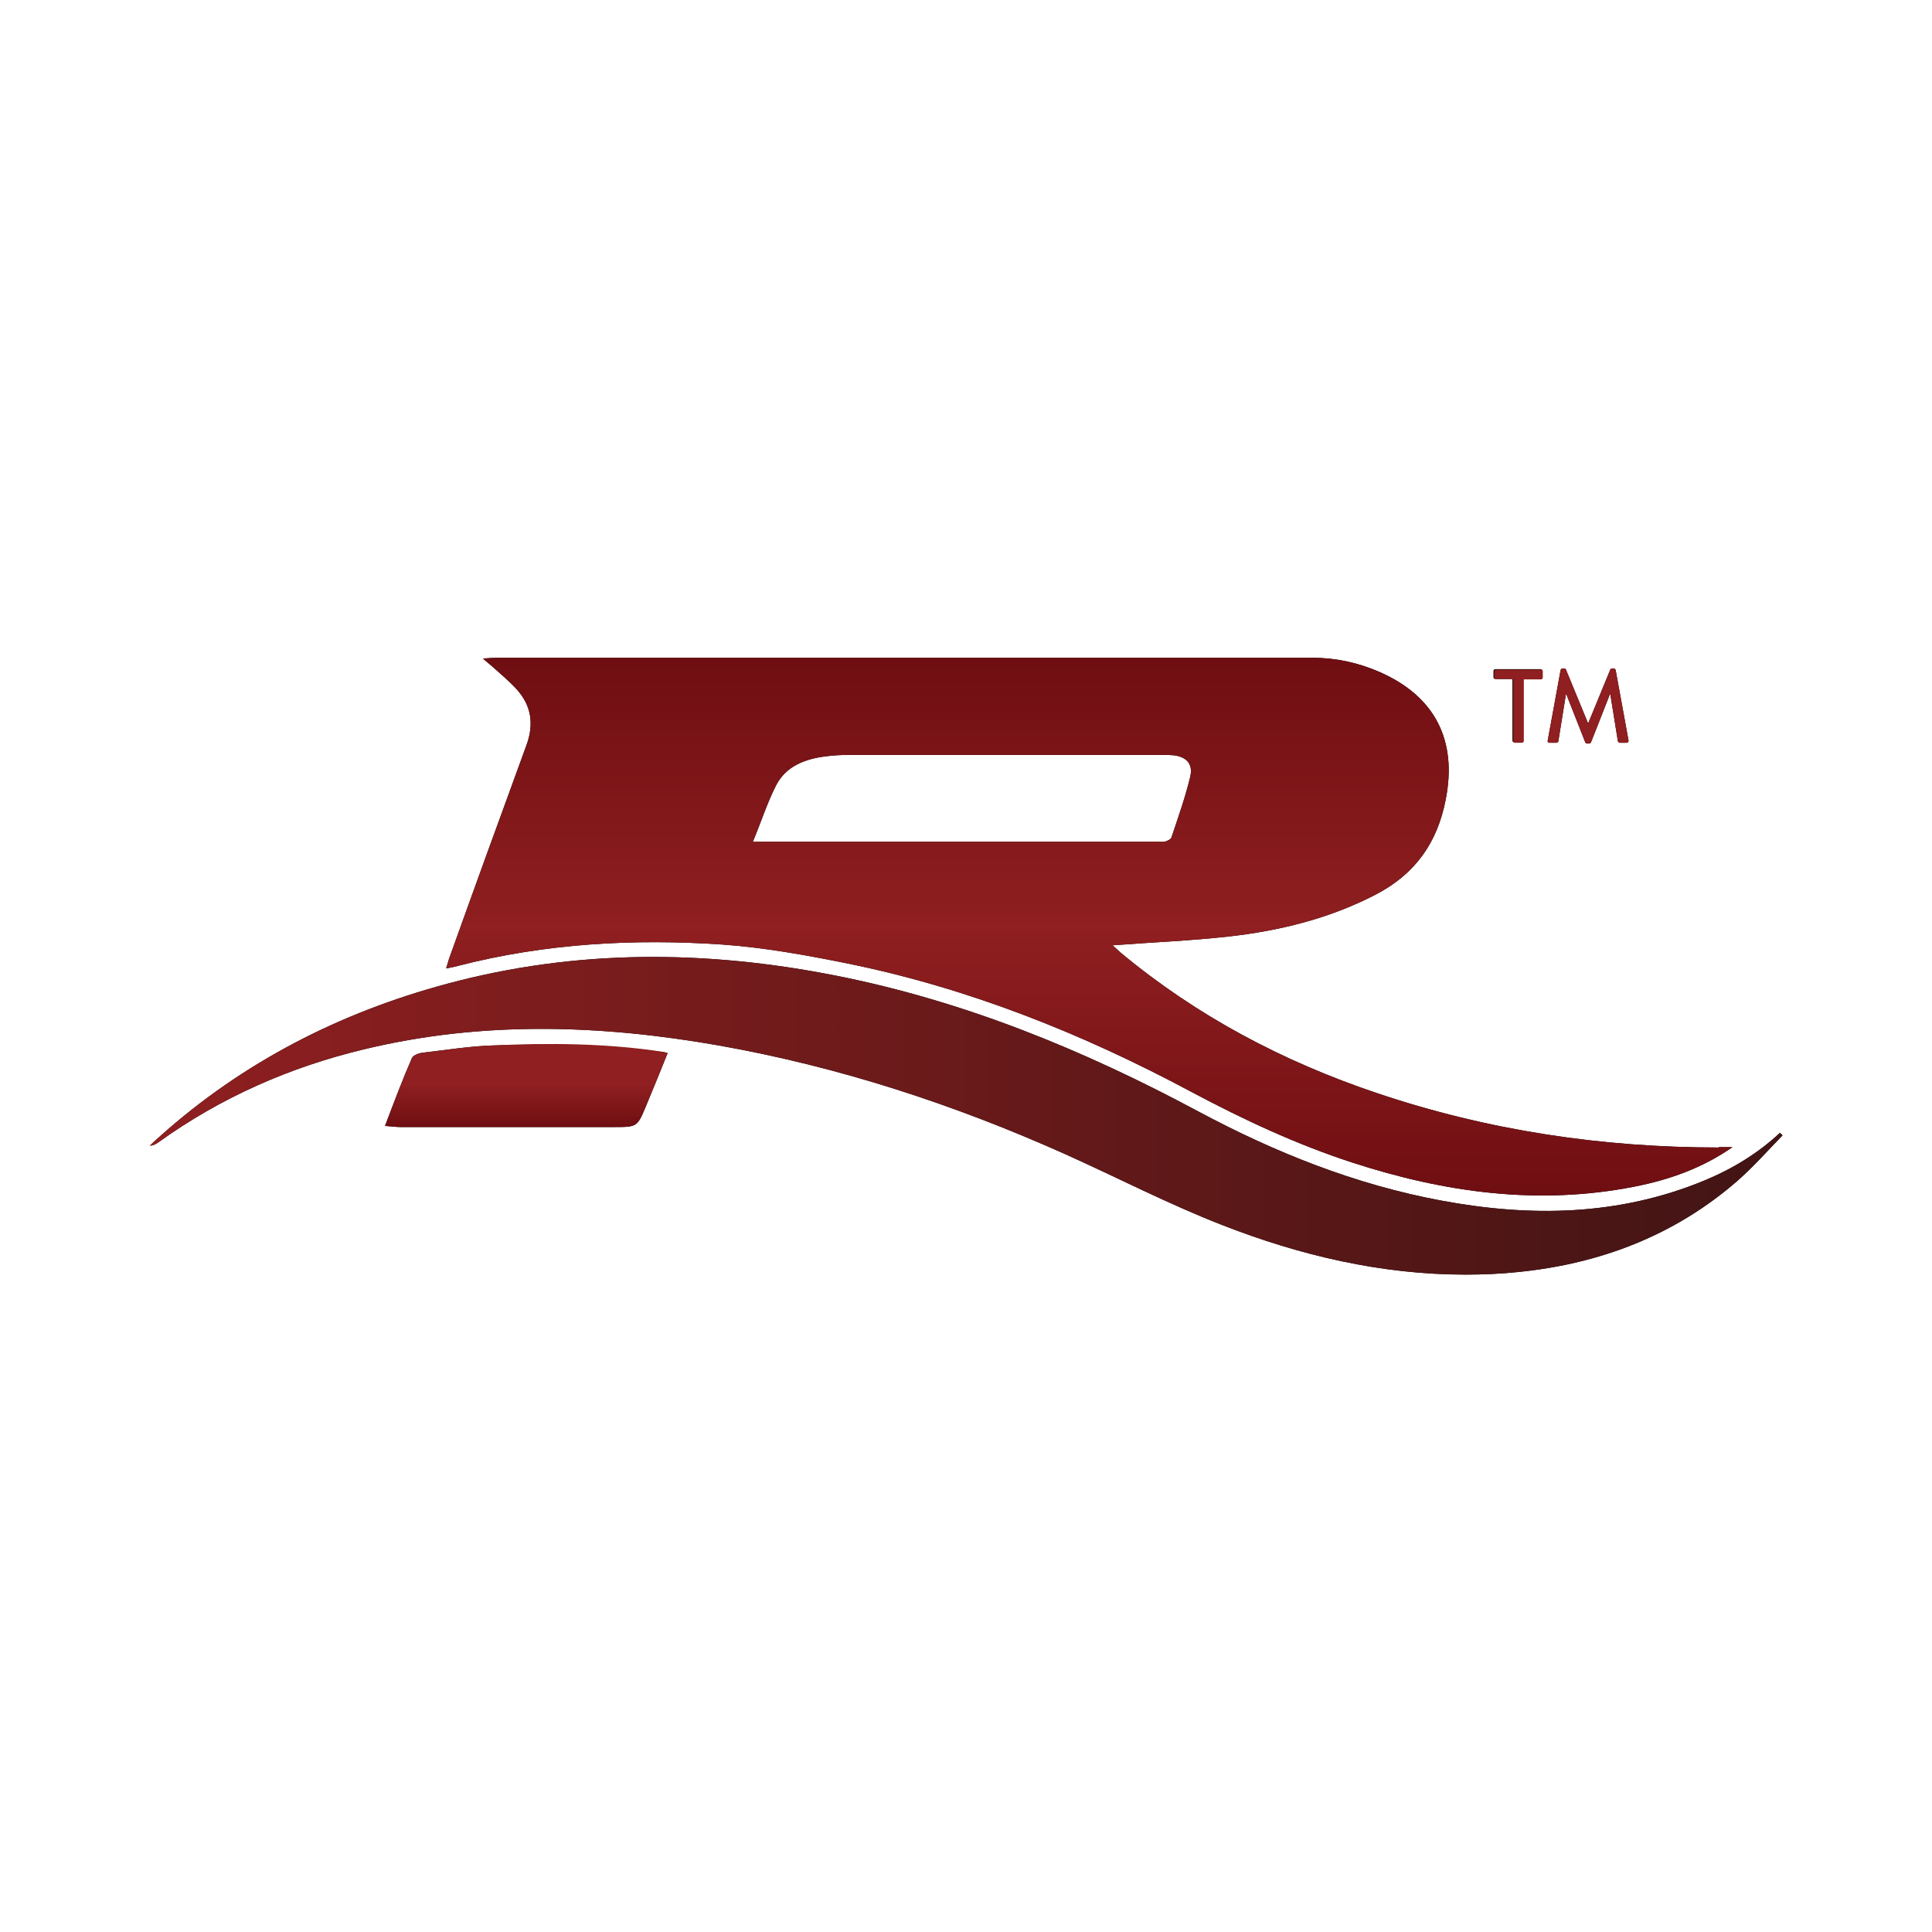 <svg xmlns="http://www.w3.org/2000/svg" xmlns:xlink="http://www.w3.org/1999/xlink" id="Layer_1" x="0px" y="0px" viewBox="0 0 509.3 509.3" style="enable-background:new 0 0 509.3 509.3;" xml:space="preserve"><style type="text/css">	.st0{fill:#FFFFFF;}	.st1{fill:url(#SVGID_1_);}	.st2{fill:url(#SVGID_00000011014073763634323390000018350592572919100334_);}	.st3{fill:#010101;}	.st4{fill:url(#SVGID_00000039845895478037263000000002110508967009254298_);}	.st5{fill:#8F1F20;}</style><rect class="st0" width="509.3" height="509.3"></rect><g>	<path d="M469.9,299.3c-3.9,4-7.6,8.2-11.8,11.9c-16.5,14.4-36.1,21.9-57.7,24.1c-4.7,0.5-9.4,0.7-14.1,0.7   c-22.1,0-43.5-5-64.2-13.1c-14.1-5.5-27.6-12.5-41.4-18.7c-29.3-13.1-59.6-23-91.2-28.6c-31.2-5.5-62.4-6.5-93.5,1   c-19.6,4.7-37.8,12.7-54.2,24.5c-0.6,0.4-1.3,0.9-2.3,0.9c0.8-0.8,1.6-1.5,2.5-2.3C64,280,89.6,266.9,118,259.3   c33.9-9.1,68.1-8.9,102.4-2.1c33.8,6.7,65.3,19.6,95.5,35.8c20.2,10.8,41.4,19.3,64.1,23.5c23.6,4.4,46.8,4,69.3-5.3   c7.3-3,14-7.1,19.9-12.5C469.4,298.8,469.7,299.1,469.9,299.3z"></path>	<path d="M176,277.6c-1.9,4.7-3.7,9.2-5.6,13.7c-2.4,5.8-2.4,5.8-8.5,5.8c-18.8,0-37.6,0-56.4,0c-1.2,0-2.4-0.2-4-0.3   c2.4-6.3,4.6-12.2,7.1-17.9c0.3-0.7,1.8-1.3,2.9-1.4c6.1-0.7,12.2-1.7,18.3-1.9c14.9-0.5,29.7-0.4,44.5,1.7   C174.7,277.2,175.2,277.4,176,277.6z"></path>	<linearGradient id="SVGID_1_" gradientUnits="userSpaceOnUse" x1="138.757" y1="297.02" x2="138.757" y2="275.195">		<stop offset="0" style="stop-color:#6F0E12"></stop>		<stop offset="0.5" style="stop-color:#8F1F20"></stop>	</linearGradient>	<path class="st1" d="M174.3,277.2c0.4,0.1,0.9,0.2,1.7,0.4c-1.9,4.7-3.7,9.2-5.6,13.7c-2.4,5.8-2.4,5.8-8.5,5.8   c-18.8,0-37.6,0-56.4,0c-1.2,0-2.4-0.2-4-0.3c2.4-6.3,4.6-12.2,7.1-17.9c0.3-0.7,1.8-1.3,2.9-1.4c6.1-0.7,12.2-1.7,18.3-1.9   C144.6,274.9,159.5,275,174.3,277.2z"></path>			<linearGradient id="SVGID_00000044892681474076400110000011091593566029771649_" gradientUnits="userSpaceOnUse" x1="39.432" y1="294.095" x2="469.917" y2="294.095">		<stop offset="0" style="stop-color:#8F1F20"></stop>		<stop offset="1" style="stop-color:#421414"></stop>	</linearGradient>	<path style="fill:url(#SVGID_00000044892681474076400110000011091593566029771649_);" d="M469.2,298.6c0.2,0.2,0.5,0.4,0.7,0.7   c-3.9,4-7.6,8.2-11.8,11.9c-16.5,14.4-36.1,21.9-57.7,24.1c-4.7,0.5-9.4,0.7-14.1,0.7c-22.1,0-43.5-5-64.2-13.1   c-14.1-5.5-27.6-12.5-41.4-18.7c-29.3-13.1-59.6-23-91.2-28.6c-31.2-5.5-62.4-6.5-93.5,1c-19.6,4.7-37.8,12.7-54.2,24.5   c-0.6,0.4-1.3,0.9-2.3,0.9c0.8-0.8,1.6-1.5,2.5-2.3C64,280,89.6,266.9,118,259.3c33.9-9.1,68.1-8.9,102.4-2.1   c33.8,6.7,65.3,19.6,95.5,35.8c20.2,10.8,41.4,19.3,64.1,23.5c23.6,4.4,46.8,4,69.3-5.3C456.7,308.1,463.4,304.1,469.2,298.6z"></path>	<path d="M453.1,302.5c-30.9,0-61-4.5-90.3-14.4c-24.6-8.3-47.2-20.2-67.3-36.9c-0.7-0.6-1.4-1.3-2.2-2c10.4-0.8,20.5-1.2,30.4-2.3   c13.5-1.5,26.6-4.7,38.8-11c10.5-5.4,16.4-13.7,18.6-25.1c3.1-15.6-2.8-27.2-17.3-33.6c-5.7-2.5-11.6-3.8-17.8-3.8h0   c-71.7,0-143.5,0-215.2,0c-0.9,0-1.8,0.1-3.5,0.2c1.2,1,1.9,1.6,2.6,2.2c2.1,1.9,4.4,3.8,6.3,5.9c3.9,4.3,4.6,9.2,2.6,14.7   c-6.8,18.6-13.6,37.3-20.3,56c-0.3,0.8-0.5,1.7-0.9,2.9c1.3-0.3,2.3-0.4,3.2-0.7c22.9-5.9,46.3-7.2,69.7-5.6   c11.1,0.8,22.1,2.8,33,5c31.9,6.5,61.9,18.5,90.5,33.8c13.7,7.3,27.8,13.9,42.6,18.7c24.3,7.9,49,11.3,74.3,6.3   c9.2-1.8,17.9-4.9,25.8-10.4H453.1z M198.5,221.8c2.2-5.3,3.8-10.3,6.1-14.8c2.6-5,7.5-6.9,12.9-7.6c2.2-0.3,4.4-0.4,6.6-0.4   c27.3,0,54.7,0,82.1,0c1.1,0,2.1,0,3.2,0.1c3.3,0.4,5.1,2.2,4.4,5.5c-1.3,5.5-3.2,10.8-5,16.2c-0.2,0.5-1,0.8-1.5,1   c-0.6,0.2-1.3,0.1-2,0.1H198.5z"></path>	<path class="st3" d="M406.1,176.4h-11.9c-0.3,0-0.5,0.2-0.5,0.5v1.6c0,0.3,0.2,0.5,0.5,0.5h4.5v16.2c0,0.3,0.2,0.5,0.5,0.5h1.8   c0.3,0,0.5-0.2,0.5-0.5V179h4.5c0.3,0,0.5-0.2,0.5-0.5V177C406.7,176.7,406.4,176.4,406.1,176.4z"></path>	<path class="st3" d="M429.3,195.2l-3.4-18.6c-0.1-0.2-0.3-0.4-0.5-0.4h-0.4c-0.2,0-0.4,0.1-0.5,0.3l-5.8,14.1h-0.1l-5.8-14.1   c-0.1-0.2-0.3-0.3-0.5-0.3h-0.4c-0.2,0-0.4,0.2-0.5,0.4l-3.4,18.6c-0.1,0.4,0.1,0.6,0.5,0.6h1.8c0.2,0,0.5-0.2,0.5-0.4l2-12.4h0.1   l5,12.7c0.1,0.2,0.2,0.3,0.5,0.3h0.5c0.2,0,0.4-0.1,0.5-0.3l5-12.7c0,0,0.1,0,0.1,0l2,12.4c0.1,0.2,0.3,0.4,0.5,0.4h1.8   c0.3,0,0.5-0.2,0.5-0.5C429.3,195.3,429.3,195.2,429.3,195.2z"></path>			<linearGradient id="SVGID_00000183959242404543875180000008655517400565611945_" gradientUnits="userSpaceOnUse" x1="287.237" y1="315.233" x2="287.237" y2="173.377">		<stop offset="0" style="stop-color:#6F0E12"></stop>		<stop offset="0.5" style="stop-color:#8F1F20"></stop>		<stop offset="1" style="stop-color:#6F0E12"></stop>	</linearGradient>	<path style="fill:url(#SVGID_00000183959242404543875180000008655517400565611945_);" d="M453.1,302.5c-30.9,0-61-4.5-90.3-14.4   c-24.6-8.3-47.2-20.2-67.3-36.9c-0.7-0.6-1.4-1.3-2.2-2c10.4-0.8,20.5-1.2,30.4-2.3c13.5-1.5,26.6-4.7,38.8-11   c10.5-5.4,16.4-13.7,18.6-25.1c3.1-15.6-2.8-27.2-17.3-33.6c-5.7-2.5-11.6-3.8-17.8-3.8h0c-71.7,0-143.5,0-215.2,0   c-0.9,0-1.8,0.1-3.5,0.2c1.2,1,1.9,1.6,2.6,2.2c2.1,1.9,4.4,3.8,6.3,5.9c3.9,4.3,4.6,9.2,2.6,14.7c-6.8,18.6-13.6,37.3-20.3,56   c-0.3,0.8-0.5,1.7-0.9,2.9c1.3-0.3,2.3-0.4,3.2-0.7c22.9-5.9,46.3-7.2,69.7-5.6c11.1,0.8,22.1,2.8,33,5   c31.9,6.5,61.9,18.5,90.5,33.8c13.7,7.3,27.8,13.9,42.6,18.7c24.3,7.9,49,11.3,74.3,6.3c9.2-1.8,17.9-4.9,25.8-10.4H453.1z    M198.5,221.8c2.2-5.3,3.8-10.3,6.1-14.8c2.6-5,7.5-6.9,12.9-7.6c2.2-0.3,4.4-0.4,6.6-0.4c27.3,0,54.7,0,82.1,0   c1.1,0,2.1,0,3.2,0.1c3.3,0.4,5.1,2.2,4.4,5.5c-1.3,5.5-3.2,10.8-5,16.2c-0.2,0.5-1,0.8-1.5,1c-0.6,0.2-1.3,0.1-2,0.1H198.5z"></path>	<path class="st5" d="M406.7,177v1.6c0,0.3-0.2,0.5-0.5,0.5h-4.5v16.2c0,0.3-0.2,0.5-0.5,0.5h-1.8c-0.3,0-0.5-0.2-0.5-0.5V179h-4.5   c-0.3,0-0.5-0.2-0.5-0.5V177c0-0.3,0.2-0.5,0.5-0.5h11.9C406.4,176.4,406.7,176.7,406.7,177z"></path>	<path class="st5" d="M429.3,195.3c0,0.3-0.2,0.5-0.5,0.5H427c-0.2,0-0.5-0.2-0.5-0.4l-2-12.4c0,0-0.1,0-0.1,0l-5,12.7   c-0.1,0.2-0.2,0.3-0.5,0.3h-0.5c-0.2,0-0.4-0.1-0.5-0.3l-5-12.7h-0.1l-2,12.4c0,0.2-0.3,0.4-0.5,0.4h-1.8c-0.4,0-0.6-0.2-0.5-0.6   l3.4-18.6c0.1-0.2,0.3-0.4,0.5-0.4h0.4c0.2,0,0.4,0.1,0.5,0.3l5.8,14.1h0.1l5.8-14.1c0.1-0.2,0.3-0.3,0.5-0.3h0.4   c0.2,0,0.4,0.2,0.5,0.4l3.4,18.6C429.3,195.2,429.3,195.3,429.3,195.3z"></path></g></svg>